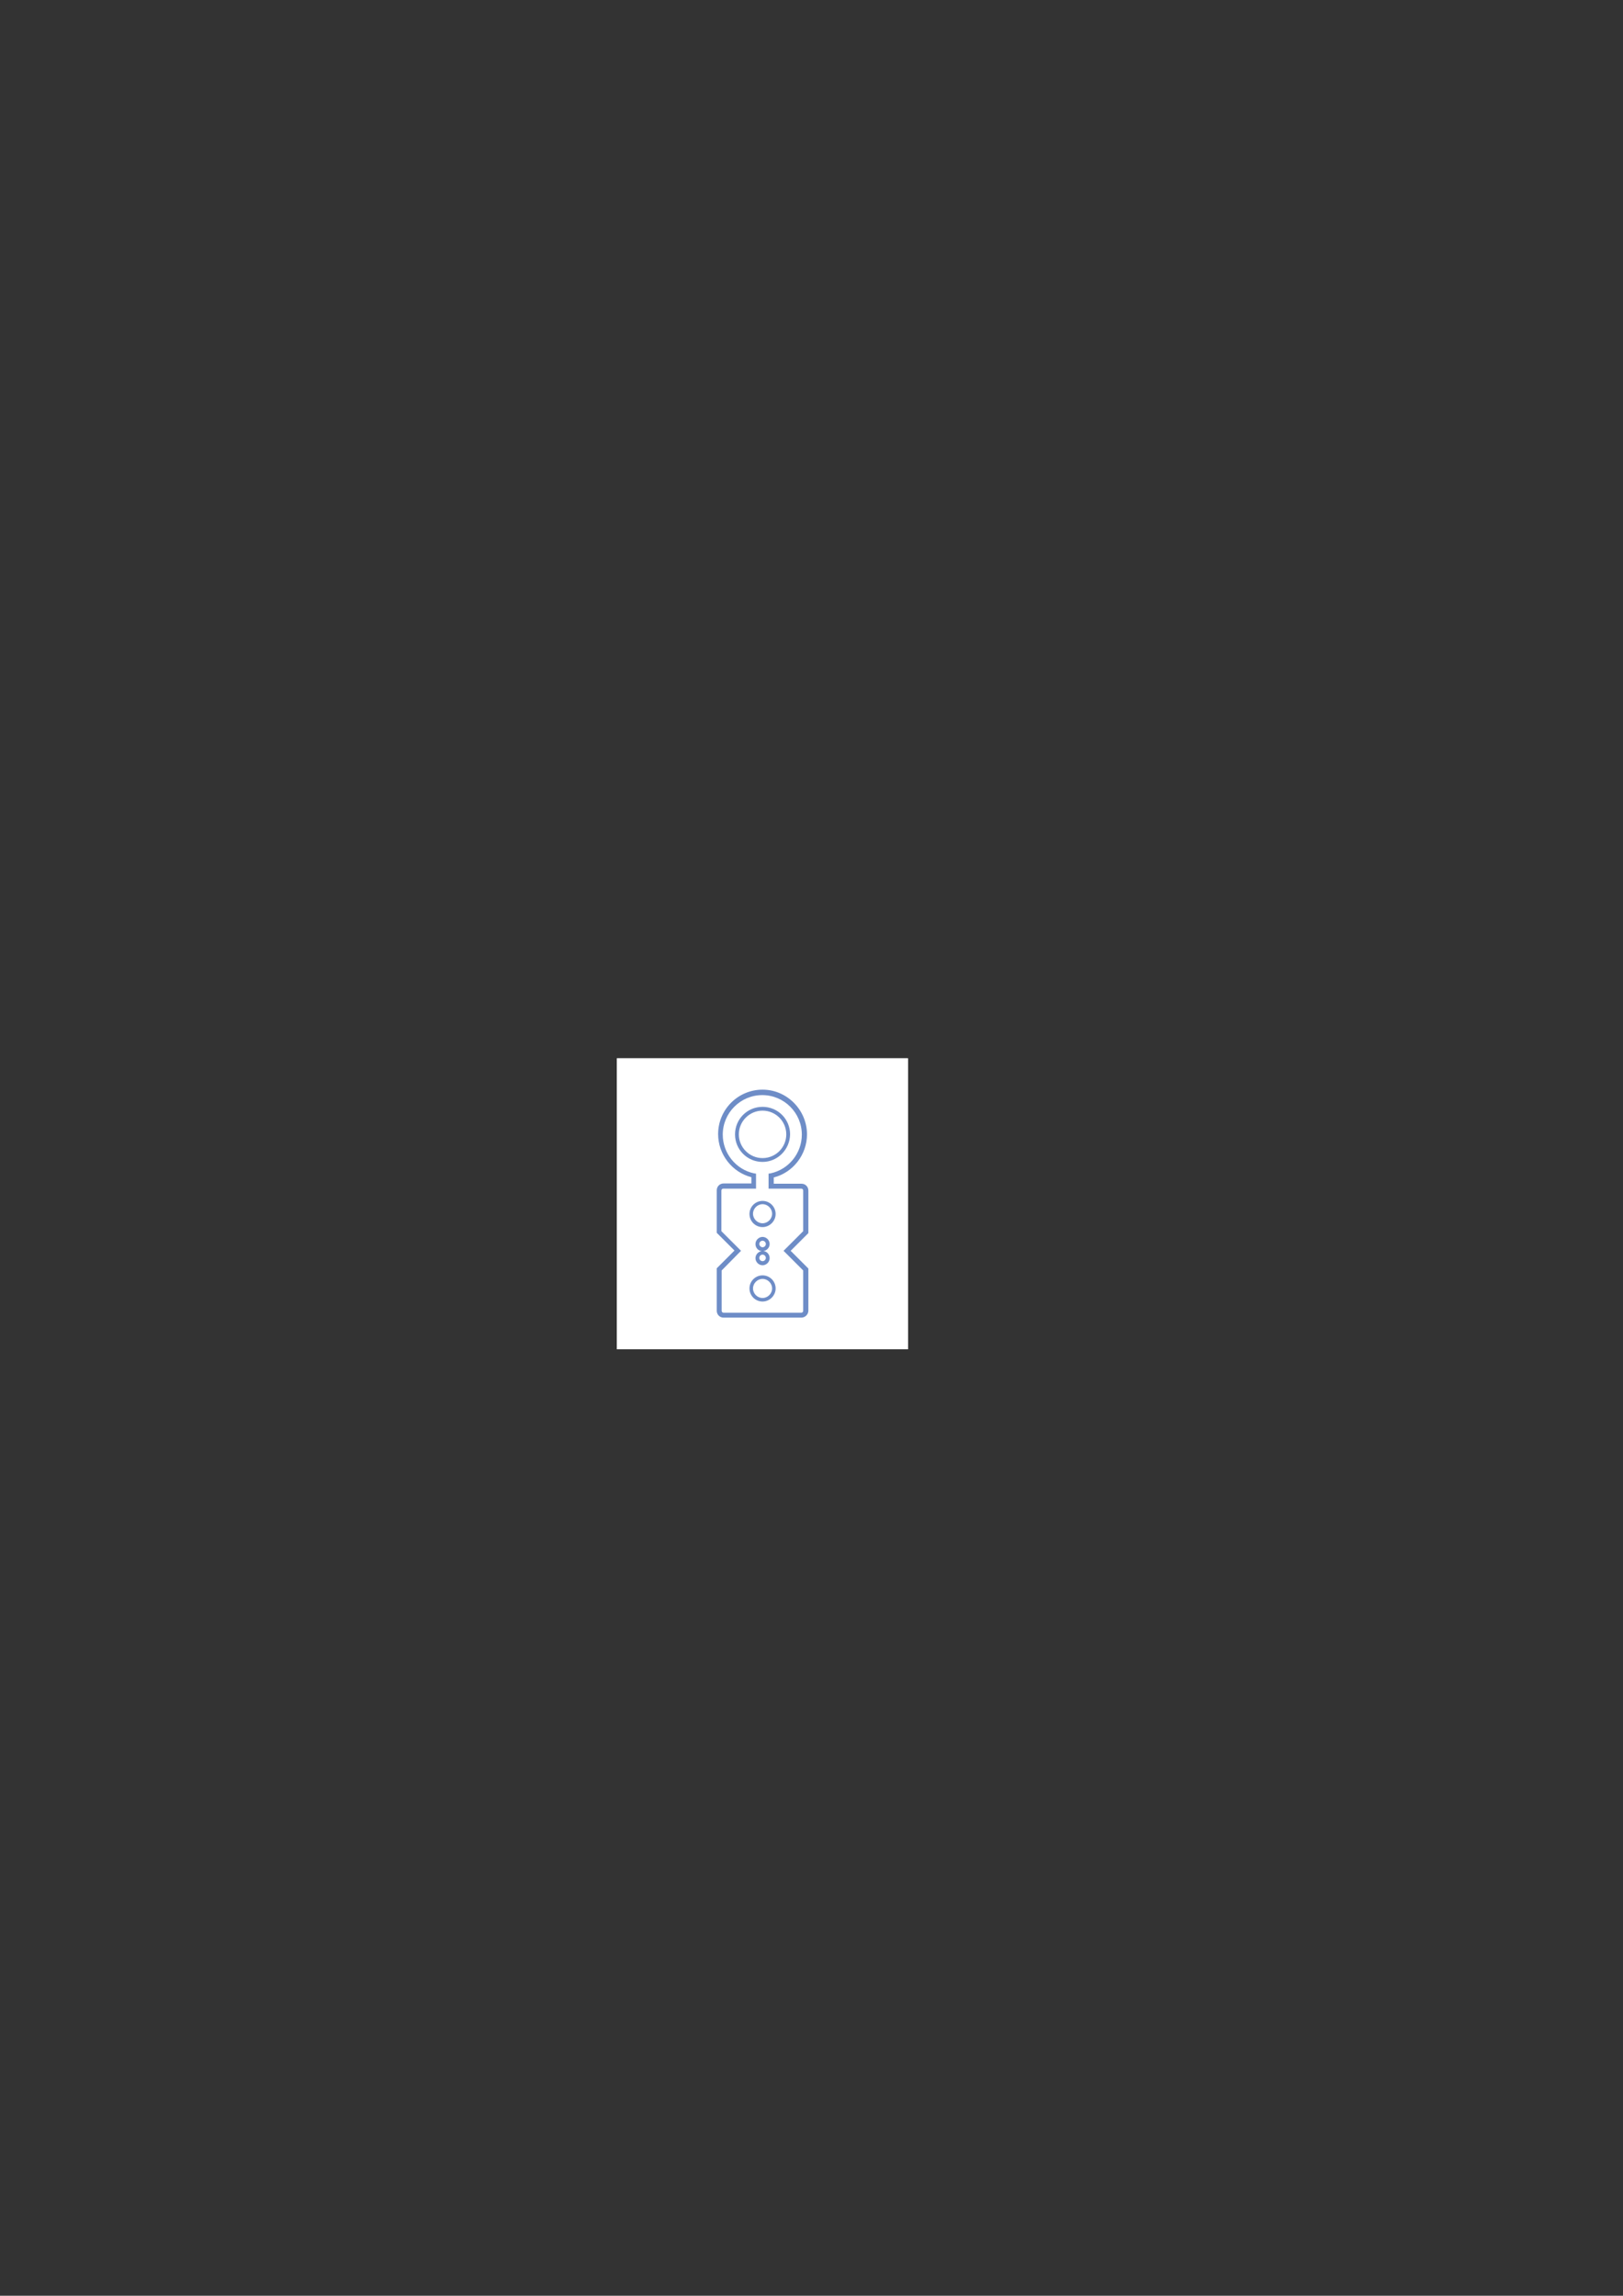 <?xml version="1.0" encoding="utf-8"?>
<!-- Generator: Adobe Illustrator 19.0.0, SVG Export Plug-In . SVG Version: 6.00 Build 0)  -->
<svg version="1.1" id="Слой_1" xmlns="http://www.w3.org/2000/svg" xmlns:xlink="http://www.w3.org/1999/xlink" x="0px" y="0px"
	 width="595.3px" height="841.9px" viewBox="0 0 595.3 841.9" enable-background="new 0 0 595.3 841.9" xml:space="preserve">
<rect x="0" y="0" width="595.3" height="841.9" fill="#333333" stroke="none"/>
<g id="XMLID_128_">
	<defs>
		<rect id="SVGID_110_" x="226.3" y="388.1" width="106.7" height="106.7"/>
	</defs>
	<use xlink:href="#SVGID_110_"  overflow="visible" fill-rule="evenodd" clip-rule="evenodd" fill="#FFFFFF"/>
	<clipPath id="SVGID_1_">
		<use xlink:href="#SVGID_110_"  overflow="visible"/>
	</clipPath>
	<g id="XMLID_418_" clip-path="url(#SVGID_1_)">
		<defs>
			<rect id="SVGID_112_" x="169.6" y="31.7" width="326.7" height="1082.1"/>
		</defs>
		<use xlink:href="#SVGID_112_"  overflow="visible" fill="#FFFFFF"/>
		<clipPath id="SVGID_2_">
			<use xlink:href="#SVGID_112_"  overflow="visible"/>
		</clipPath>
		
			<rect id="XMLID_419_" x="225.2" y="386.1" opacity="0.7" clip-path="url(#SVGID_2_)" fill="#FFFFFF" width="108.9" height="110.7"/>
	</g>
</g>
<g id="XMLID_375_">
	<g id="XMLID_382_">
		<path id="XMLID_377_" fill="#6E8DC7" d="M293.9,483.2h-28.5c-1.4,0-2.5-1.1-2.5-2.5v-15.6l6.5-6.5l-6.5-6.5v-15.6
			c0-1.4,1.1-2.5,2.5-2.5h10.2v-2.3c-7.1-1.8-12.2-8.4-12.2-15.8c0-9,7.3-16.3,16.3-16.3S296,407.1,296,416c0,7.4-5.1,14-12.2,15.8
			v2.3h10.2c1.4,0,2.5,1.1,2.5,2.5v15.6l-6.5,6.5l6.5,6.5v15.6C296.4,482.1,295.3,483.2,293.9,483.2z M264.7,465.9v14.8
			c0,0.4,0.3,0.7,0.7,0.7h28.5c0.4,0,0.7-0.3,0.7-0.7v-14.8l-7.2-7.2l7.2-7.2v-14.9c0-0.4-0.3-0.7-0.7-0.7h-12v-5.5l0.7-0.1
			c6.7-1.4,11.5-7.4,11.5-14.2c0-8-6.5-14.5-14.5-14.5c-8,0-14.5,6.5-14.5,14.5c0,6.8,4.8,12.8,11.5,14.2l0.7,0.1v5.5h-12
			c-0.4,0-0.7,0.3-0.7,0.7v14.9l7.2,7.2L264.7,465.9z"/>
	</g>
	<g id="XMLID_376_">
		<path id="XMLID_426_" fill="#6E8DC7" d="M279.7,477.3c-2.7,0-4.8-2.2-4.8-4.8c0-2.7,2.2-4.8,4.8-4.8c2.7,0,4.8,2.2,4.8,4.8
			C284.5,475.1,282.3,477.3,279.7,477.3z M279.7,469c-1.9,0-3.5,1.6-3.5,3.5s1.6,3.5,3.5,3.5s3.5-1.6,3.5-3.5S281.6,469,279.7,469z
			 M279.7,464c-1.4,0-2.6-1.2-2.6-2.6c0-1.3,1-2.4,2.3-2.6c-1.3-0.1-2.3-1.2-2.3-2.6c0-1.4,1.2-2.6,2.6-2.6c1.4,0,2.6,1.2,2.6,2.6
			c0,1.3-1,2.4-2.3,2.6c1.3,0.1,2.3,1.2,2.3,2.6C282.3,462.8,281.1,464,279.7,464z M279.7,460.1c-0.7,0-1.2,0.6-1.2,1.2
			c0,0.7,0.6,1.2,1.2,1.2c0.7,0,1.2-0.6,1.2-1.2C280.9,460.7,280.4,460.1,279.7,460.1z M279.7,455c-0.7,0-1.2,0.6-1.2,1.2
			s0.6,1.2,1.2,1.2c0.7,0,1.2-0.6,1.2-1.2S280.4,455,279.7,455z M279.7,450c-2.7,0-4.8-2.2-4.8-4.8c0-2.7,2.2-4.8,4.8-4.8
			c2.7,0,4.8,2.2,4.8,4.8C284.5,447.8,282.3,450,279.7,450z M279.7,441.6c-1.9,0-3.5,1.6-3.5,3.5s1.6,3.5,3.5,3.5s3.5-1.6,3.5-3.5
			S281.6,441.6,279.7,441.6z M279.7,426.1c-5.6,0-10.1-4.5-10.1-10.1c0-5.6,4.5-10.1,10.1-10.1c5.6,0,10.1,4.5,10.1,10.1
			C289.7,421.6,285.2,426.1,279.7,426.1z M279.7,407.3c-4.8,0-8.7,3.9-8.7,8.7c0,4.8,3.9,8.7,8.7,8.7c4.8,0,8.7-3.9,8.7-8.7
			C288.4,411.2,284.5,407.3,279.7,407.3z"/>
	</g>
</g>
</svg>
